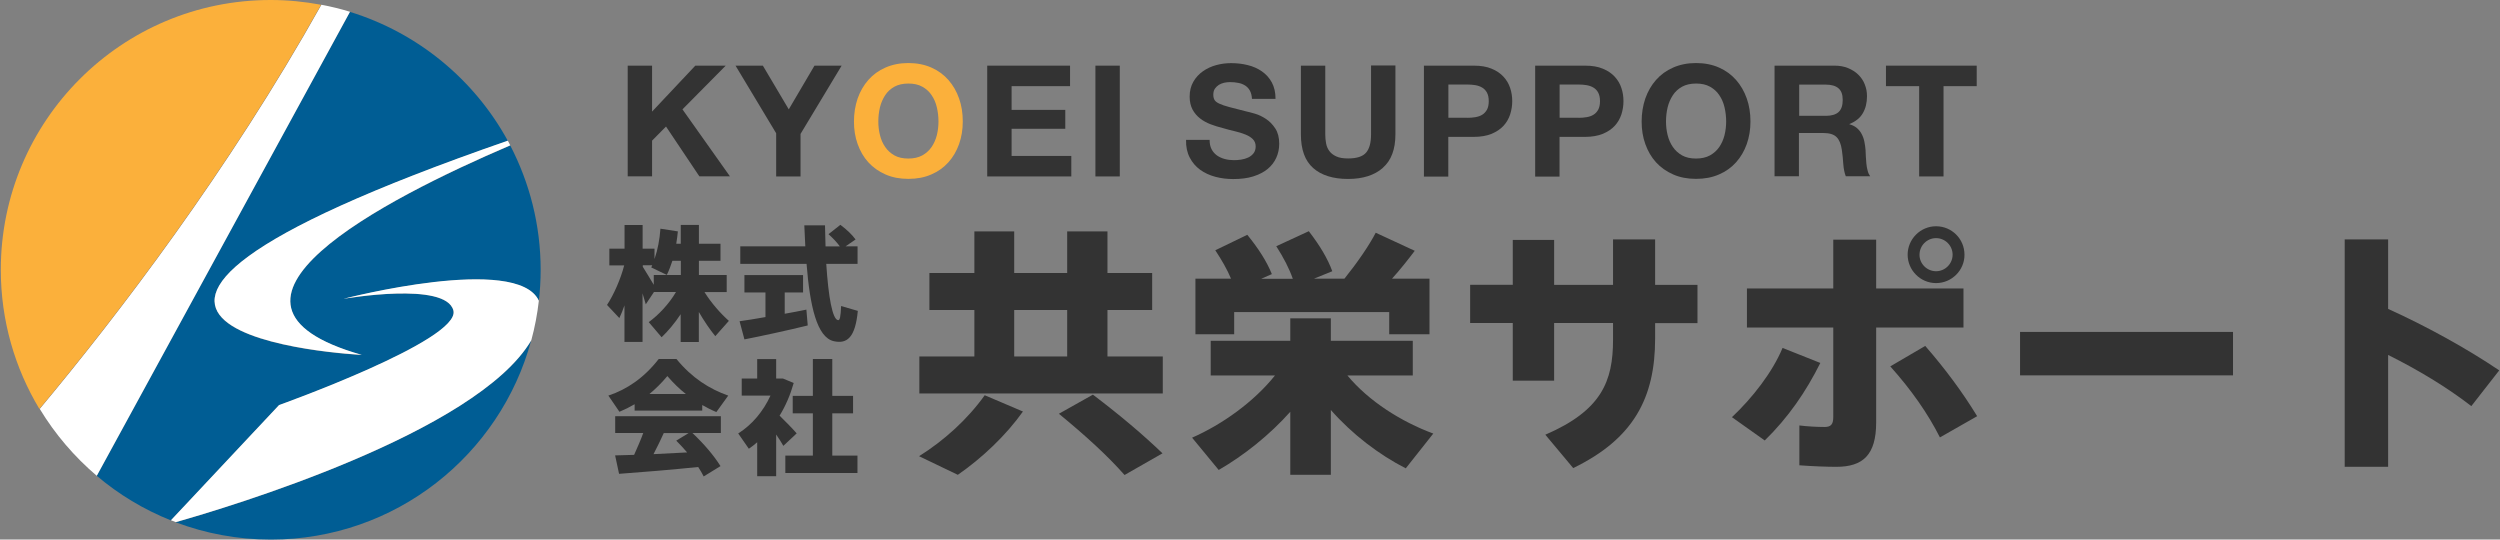 <?xml version="1.0" encoding="UTF-8"?>
<svg xmlns="http://www.w3.org/2000/svg" version="1.1" viewBox="0 0 278 60">
  <rect x="0" y="0" width="278" height="60" fill="#808080" stroke="none"/>
  <defs>
    <style>
      .cls-1 {
        fill: #005d94;
      }

      .cls-2 {
        fill: #fff;
      }

      .cls-3 {
        fill: #fbb03b;
      }

      .cls-4 {
        fill: #333;
      }
    </style>
  </defs>
  <!-- Generator: Adobe Illustrator 28.7.1, SVG Export Plug-In . SVG Version: 1.2.0 Build 142)  -->
  <g>
    <g id="_レイヤー_1" data-name="レイヤー_1">
      <g>
        <g>
          <path class="cls-1" d="M50.42,34.54c-.82-3.29-12.16-1.31-12.16-1.31,0,0,19.27-4.99,21.66.23.13-1.13.2-2.28.2-3.45,0-4.99-1.23-9.69-3.38-13.83-14.07,6.01-36.55,17.61-16.51,23.3,0,0-46.01-2.24,16.24-23.82-3.72-6.81-10.01-12.02-17.56-14.34L10.76,52.91c2.44,2.07,5.22,3.75,8.25,4.96l12.02-12.81s20.21-7.23,19.39-10.51Z"/>
          <path class="cls-1" d="M19.55,58.08c3.29,1.24,6.85,1.92,10.57,1.92,13.85,0,25.5-9.39,28.95-22.15-6.06,10.31-33.88,18.63-39.53,20.22Z"/>
          <path class="cls-2" d="M35.74.53C25.41,18.99,13.15,35,4.42,45.47c1.7,2.81,3.85,5.32,6.34,7.44L38.92,1.31c-1.04-.32-2.1-.58-3.18-.78Z"/>
          <path class="cls-2" d="M40.23,39.46c-20.03-5.69,2.44-17.28,16.51-23.3-.09-.17-.18-.35-.27-.52-62.25,21.58-16.24,23.82-16.24,23.82Z"/>
          <path class="cls-2" d="M38.26,33.22s11.34-1.97,12.16,1.31c.82,3.29-19.39,10.51-19.39,10.51l-12.02,12.81c.18.07.36.15.54.21,5.65-1.6,33.47-9.91,39.53-20.22.39-1.43.67-2.9.84-4.4-2.39-5.22-21.66-.23-21.66-.23Z"/>
          <path class="cls-3" d="M35.7.53C25.37,18.99,13.11,35,4.38,45.47,1.66,40.95.09,35.66.09,30,.09,13.43,13.52,0,30.09,0c1.92,0,3.79.19,5.61.53Z"/>
        </g>
        <g>
          <path class="cls-4" d="M72.51,7.3v5.11l4.81-5.11h3.38l-4.81,4.86,5.28,7.45h-3.4l-3.71-5.54-1.55,1.57v3.97h-2.71V7.3h2.71Z"/>
          <path class="cls-4" d="M81.79,7.3h3.04l2.88,4.86,2.86-4.86h3.02l-4.57,7.59v4.73h-2.71v-4.8l-4.52-7.52Z"/>
          <path class="cls-3" d="M95.37,10.95c.28-.79.67-1.47,1.19-2.06.52-.59,1.15-1.05,1.91-1.38.75-.33,1.6-.5,2.54-.5s1.81.17,2.55.5c.75.33,1.38.79,1.9,1.38.52.59.91,1.27,1.19,2.06.28.79.41,1.64.41,2.56s-.14,1.73-.41,2.51c-.28.78-.67,1.45-1.19,2.03s-1.15,1.03-1.9,1.35c-.75.33-1.6.49-2.55.49s-1.79-.16-2.54-.49c-.75-.33-1.39-.78-1.91-1.35s-.91-1.25-1.19-2.03c-.28-.78-.41-1.61-.41-2.51s.14-1.77.41-2.56ZM97.85,15.02c.12.49.31.93.58,1.32.26.39.61.7,1.03.94.43.24.94.35,1.55.35s1.13-.12,1.55-.35c.43-.24.77-.55,1.04-.94.26-.39.46-.83.58-1.32.12-.49.18-.99.18-1.51s-.06-1.06-.18-1.57c-.12-.51-.31-.96-.58-1.35-.26-.4-.61-.71-1.04-.95-.43-.24-.94-.35-1.55-.35s-1.13.12-1.55.35c-.43.24-.77.55-1.03.95-.26.4-.46.85-.58,1.35-.12.51-.18,1.03-.18,1.57s.06,1.02.18,1.51Z"/>
          <path class="cls-4" d="M118.99,7.3v2.28h-6.5v2.64h5.97v2.1h-5.97v3.02h6.64v2.28h-9.35V7.3h9.21Z"/>
          <path class="cls-4" d="M124.52,7.3v12.32h-2.71V7.3h2.71Z"/>
          <path class="cls-4" d="M134.72,16.58c.15.29.35.52.6.7.25.18.54.31.87.4.33.09.68.13,1.04.13.24,0,.5-.02.78-.06.28-.04.53-.12.78-.23.24-.11.44-.27.6-.47.16-.2.24-.46.24-.77,0-.33-.11-.6-.32-.81-.21-.21-.49-.38-.84-.52-.34-.14-.74-.26-1.17-.36-.44-.1-.88-.22-1.33-.35-.46-.11-.91-.26-1.35-.42-.44-.17-.83-.38-1.17-.65-.34-.26-.62-.59-.84-.99-.21-.4-.32-.88-.32-1.44,0-.63.14-1.18.41-1.65.27-.47.62-.85,1.06-1.16.44-.31.93-.54,1.48-.69.55-.15,1.1-.22,1.66-.22.64,0,1.26.07,1.85.22.59.14,1.12.38,1.58.7.46.32.83.73,1.1,1.23.27.5.41,1.11.41,1.82h-2.62c-.02-.37-.1-.67-.23-.91-.13-.24-.31-.43-.53-.57-.22-.14-.47-.24-.75-.29-.28-.06-.59-.09-.92-.09-.22,0-.44.02-.66.07-.22.05-.42.13-.6.24-.18.12-.32.26-.44.43-.11.17-.17.39-.17.66,0,.24.05.44.14.59.09.15.27.29.54.41.27.13.64.25,1.12.38.48.13,1.1.29,1.87.48.23.05.55.13.96.25.41.12.81.31,1.22.58.4.26.75.62,1.04,1.06.29.44.44,1.01.44,1.7,0,.56-.11,1.09-.33,1.57-.22.48-.54.9-.97,1.25-.43.35-.97.62-1.6.82-.64.2-1.38.29-2.22.29-.68,0-1.34-.08-1.98-.25-.64-.17-1.2-.43-1.69-.78-.49-.36-.88-.81-1.16-1.36-.29-.55-.43-1.21-.41-1.97h2.62c0,.41.07.76.22,1.05Z"/>
          <path class="cls-4" d="M153.76,18.68c-.93.81-2.22,1.22-3.86,1.22s-2.96-.4-3.87-1.21c-.91-.8-1.37-2.05-1.37-3.73v-7.66h2.71v7.66c0,.33.03.66.09.98.06.32.18.61.36.85.18.25.44.45.77.6.33.16.77.23,1.32.23.97,0,1.63-.22,2-.65.37-.43.55-1.11.55-2.03v-7.66h2.71v7.66c0,1.67-.47,2.91-1.4,3.72Z"/>
          <path class="cls-4" d="M163.9,7.3c.77,0,1.43.11,1.97.34.54.22.98.52,1.32.89.34.37.59.79.74,1.26.16.47.23.96.23,1.47s-.08.98-.23,1.46c-.16.48-.4.9-.74,1.27-.34.37-.78.66-1.32.89-.54.22-1.2.34-1.97.34h-2.85v4.42h-2.71V7.3h5.55ZM163.16,13.1c.31,0,.61-.02.9-.07.29-.05.54-.13.76-.27.22-.13.39-.32.53-.56.13-.24.2-.56.2-.95s-.07-.71-.2-.95c-.13-.24-.31-.43-.53-.56-.22-.13-.47-.22-.76-.27-.29-.05-.59-.07-.9-.07h-2.1v3.69h2.1Z"/>
          <path class="cls-4" d="M176.27,7.3c.77,0,1.43.11,1.97.34.54.22.98.52,1.32.89.34.37.59.79.74,1.26.16.47.23.96.23,1.47s-.08.98-.23,1.46c-.16.48-.4.9-.74,1.27-.34.37-.78.66-1.32.89-.54.22-1.2.34-1.97.34h-2.85v4.42h-2.71V7.3h5.55ZM175.53,13.1c.31,0,.61-.02.9-.07.29-.05.54-.13.76-.27.22-.13.39-.32.53-.56.13-.24.2-.56.2-.95s-.07-.71-.2-.95c-.13-.24-.31-.43-.53-.56-.22-.13-.47-.22-.76-.27-.29-.05-.59-.07-.9-.07h-2.1v3.69h2.1Z"/>
          <path class="cls-4" d="M182.96,10.95c.28-.79.67-1.47,1.19-2.06.52-.59,1.15-1.05,1.91-1.38.75-.33,1.6-.5,2.54-.5s1.81.17,2.55.5c.75.33,1.38.79,1.9,1.38.52.59.91,1.27,1.19,2.06.28.79.41,1.64.41,2.56s-.14,1.73-.41,2.51c-.28.78-.67,1.45-1.19,2.03s-1.15,1.03-1.9,1.35c-.75.33-1.6.49-2.55.49s-1.79-.16-2.54-.49c-.75-.33-1.39-.78-1.91-1.35s-.91-1.25-1.19-2.03c-.28-.78-.41-1.61-.41-2.51s.14-1.77.41-2.56ZM185.44,15.02c.12.49.31.93.58,1.32.26.39.61.7,1.03.94.43.24.94.35,1.55.35s1.13-.12,1.55-.35c.43-.24.77-.55,1.04-.94.26-.39.46-.83.58-1.32.12-.49.18-.99.18-1.51s-.06-1.06-.18-1.57c-.12-.51-.31-.96-.58-1.35-.26-.4-.61-.71-1.04-.95-.43-.24-.94-.35-1.55-.35s-1.13.12-1.55.35c-.43.24-.77.55-1.03.95-.26.4-.46.85-.58,1.35-.12.51-.18,1.03-.18,1.57s.06,1.02.18,1.51Z"/>
          <path class="cls-4" d="M204.01,7.3c.55,0,1.05.09,1.49.27.44.18.82.42,1.14.73.32.31.56.67.72,1.08.17.41.25.85.25,1.32,0,.72-.15,1.35-.46,1.88-.3.53-.8.93-1.49,1.21v.03c.33.09.61.23.83.42.22.19.4.41.53.67.14.26.24.54.3.85.06.31.11.62.13.93.01.2.02.43.03.69.01.26.03.53.06.81.03.28.07.54.14.78.06.25.16.46.28.63h-2.71c-.15-.39-.24-.86-.28-1.4-.03-.54-.09-1.06-.16-1.55-.09-.64-.29-1.12-.59-1.41-.3-.3-.79-.45-1.47-.45h-2.71v4.81h-2.71V7.3h6.64ZM203.04,12.88c.62,0,1.09-.14,1.4-.41.31-.28.47-.72.47-1.35s-.16-1.03-.47-1.3c-.31-.27-.78-.41-1.4-.41h-2.97v3.47h2.97Z"/>
          <path class="cls-4" d="M209.72,9.58v-2.28h10.09v2.28h-3.69v10.04h-2.71v-10.04h-3.69Z"/>
        </g>
        <g>
          <g>
            <path class="cls-4" d="M68.89,35.39l-1.39-1.48c.72-1.09,1.51-2.84,1.91-4.4h-1.65v-1.86h1.69v-2.63h2.01v2.63h1.32v1.16c.37-1.07.58-2.23.66-3.38l1.94.3c-.04.46-.11.91-.18,1.37h.5v-2.09h2.02v2.09h2.4v1.9h-2.4v1.58h3.09v1.9h-2.47c.73,1.18,1.8,2.4,2.71,3.2l-1.51,1.7c-.6-.73-1.25-1.69-1.83-2.69v3.34h-2.02v-3.09c-.65.98-1.4,1.88-2.12,2.56l-1.43-1.68c1.09-.79,2.27-2.04,3.03-3.35h-2.45l-.91,1.37c-.1-.36-.22-.78-.36-1.22v5.4h-2.01v-4.06c-.18.51-.37,1-.57,1.41ZM71.47,29.65c.43.71.89,1.44,1.23,2.02v-1.09h3.01v-1.58h-.94c-.18.54-.37,1.07-.62,1.57l-1.73-.83c.04-.08.07-.15.11-.24h-1.05v.15Z"/>
            <path class="cls-4" d="M85.12,35.26v-2.74h-2.34v-1.93h6.52v1.93h-2.04v2.37c.87-.15,1.72-.32,2.41-.46l.15,1.76c-2.06.51-5.19,1.19-7.04,1.55l-.54-2.02c.73-.1,1.76-.26,2.87-.46ZM89.55,27.4c-.04-.76-.08-1.54-.11-2.34h2.3c.01.82.03,1.59.06,2.34h1.59c-.33-.46-.75-.9-1.26-1.36l1.32-1.04c.73.55,1.29,1.08,1.69,1.63l-1.11.76h1.33v1.95h-3.48c.24,3.71.69,6.15,1.3,6.26.22.04.3-.37.35-1.57l1.86.54c-.28,2.96-1.19,3.7-2.67,3.37-1.88-.42-2.66-3.91-3.03-8.6h-7.37v-1.95h7.24Z"/>
            <path class="cls-4" d="M78.09,45.66h-7.52v-.71c-.55.32-1.11.6-1.69.84l-1.23-1.8c2.06-.68,3.98-1.98,5.6-4.07h1.97c1.72,2.11,3.7,3.35,5.76,4.07l-1.32,1.83c-.54-.22-1.05-.48-1.57-.78v.61ZM70.51,50.59c.37-.83.75-1.69,1.02-2.44h-3.12v-1.87h11.75v1.87h-3.16c1.36,1.29,2.38,2.51,3.12,3.68l-1.87,1.15c-.18-.35-.37-.69-.61-1.05-2.69.28-6.51.6-8.8.76l-.44-2.05c.58-.01,1.3-.03,2.11-.06ZM76.26,43.81c-.69-.55-1.37-1.2-2.05-1.99-.66.79-1.33,1.44-1.99,1.99h4.04ZM76.4,50.3c-.36-.43-.78-.87-1.2-1.3l1.37-.84h-2.76c-.33.73-.72,1.54-1.14,2.34,1.26-.06,2.56-.12,3.73-.19Z"/>
            <path class="cls-4" d="M86.31,52.95h-2.11v-3.77c-.29.26-.61.5-.93.72l-1.18-1.7c1.54-.97,2.78-2.45,3.59-4.21h-3.2v-1.9h1.72v-2.16h2.11v2.16h.75l1.2.5c-.37,1.3-.89,2.53-1.57,3.63.72.71,1.45,1.45,1.9,1.97l-1.48,1.39c-.21-.36-.48-.8-.8-1.26v4.64ZM90.39,50.66v-4.7h-2.24v-1.94h2.24v-4.1h2.16v4.1h2.31v1.94h-2.31v4.7h2.8v1.94h-8.02v-1.94h3.06Z"/>
          </g>
          <g>
            <path class="cls-4" d="M113.75,45.76c-1.87,2.64-4.54,5.17-7.24,7.04l-4.31-2.07c2.79-1.75,5.4-4.11,7.3-6.78l4.25,1.81ZM108.35,39.64v-5.17h-5v-4.11h5v-4.63h4.43v4.63h5.89v-4.63h4.48v4.63h4.97v4.11h-4.97v5.17h6.15v4.11h-27.07v-4.11h6.12ZM118.67,39.64v-5.17h-5.89v5.17h5.89ZM121.54,43.89c3.07,2.33,5.55,4.43,7.73,6.52l-4.22,2.41c-1.9-2.16-4.37-4.4-7.3-6.81l3.79-2.13Z"/>
            <path class="cls-4" d="M159.39,48.2l-3.07,3.88c-3.02-1.55-5.95-3.79-8.33-6.49v7.21h-4.51v-7.01c-2.33,2.61-5.17,4.86-7.96,6.47l-2.96-3.59c3.39-1.49,6.87-3.99,9.22-6.92h-7.15v-3.85h8.85v-2.5h4.51v2.5h9.11v3.85h-7.27c2.38,2.87,5.98,5.14,9.57,6.47ZM136.89,30.99c-.43-1.03-1.03-2.07-1.75-3.16l3.56-1.72c1.26,1.55,2.16,2.96,2.73,4.37l-1.18.52h3.51c-.4-1.15-1.03-2.36-1.84-3.62l3.62-1.67c1.24,1.61,2.1,3.05,2.61,4.45l-2.04.83h3.39c1.41-1.75,2.76-3.71,3.48-5.11l4.34,2.01c-.72.95-1.55,2.01-2.53,3.1h4.17v6.18h-4.48v-2.47h-17.24v2.47h-4.31v-6.18h3.97Z"/>
            <path class="cls-4" d="M168.22,31.68v-5h4.6v5h6.55v-5.06h4.68v5.06h4.71v4.25h-4.71v1.72c0,6.61-2.41,11.15-9.11,14.4l-3.1-3.71c6.26-2.7,7.53-5.95,7.53-10.55v-1.87h-6.55v6.41h-4.6v-6.41h-4.74v-4.25h4.74Z"/>
            <path class="cls-4" d="M202.42,40.36c-1.61,3.22-3.56,6.06-6.18,8.62l-3.65-2.59c2.27-2.13,4.51-5,5.63-7.7l4.2,1.67ZM218.34,36.42h-9.71v10.55c0,3.62-1.47,4.94-4.43,4.94-1.06,0-2.64-.06-4.11-.17v-4.43c.86.11,2.01.17,2.79.17.69,0,.98-.26.98-1.09v-9.97h-9.6v-4.34h9.6v-5.43h4.77v5.43h9.71v4.34ZM214.08,38.46c2.27,2.61,4.14,5.14,5.78,7.82l-4.14,2.36c-1.35-2.67-3.16-5.26-5.52-7.9l3.88-2.27ZM218.45,28.35c0,1.7-1.41,3.13-3.16,3.13s-3.16-1.44-3.16-3.16,1.41-3.16,3.16-3.16,3.16,1.41,3.16,3.16v.03ZM213.45,28.35c0,.98.83,1.81,1.84,1.81s1.84-.83,1.84-1.84-.83-1.84-1.84-1.84-1.84.83-1.84,1.84v.03Z"/>
            <path class="cls-4" d="M248.31,36.91v4.83h-23.68v-4.83h23.68Z"/>
            <path class="cls-4" d="M277.91,41.19l-3.1,3.97c-2.7-2.1-6.01-4.08-9.25-5.69v12.44h-4.83v-25.29h4.83v7.73c4.14,1.87,8.71,4.37,12.36,6.84Z"/>
          </g>
        </g>
      </g>
    </g>
  </g>
</svg>